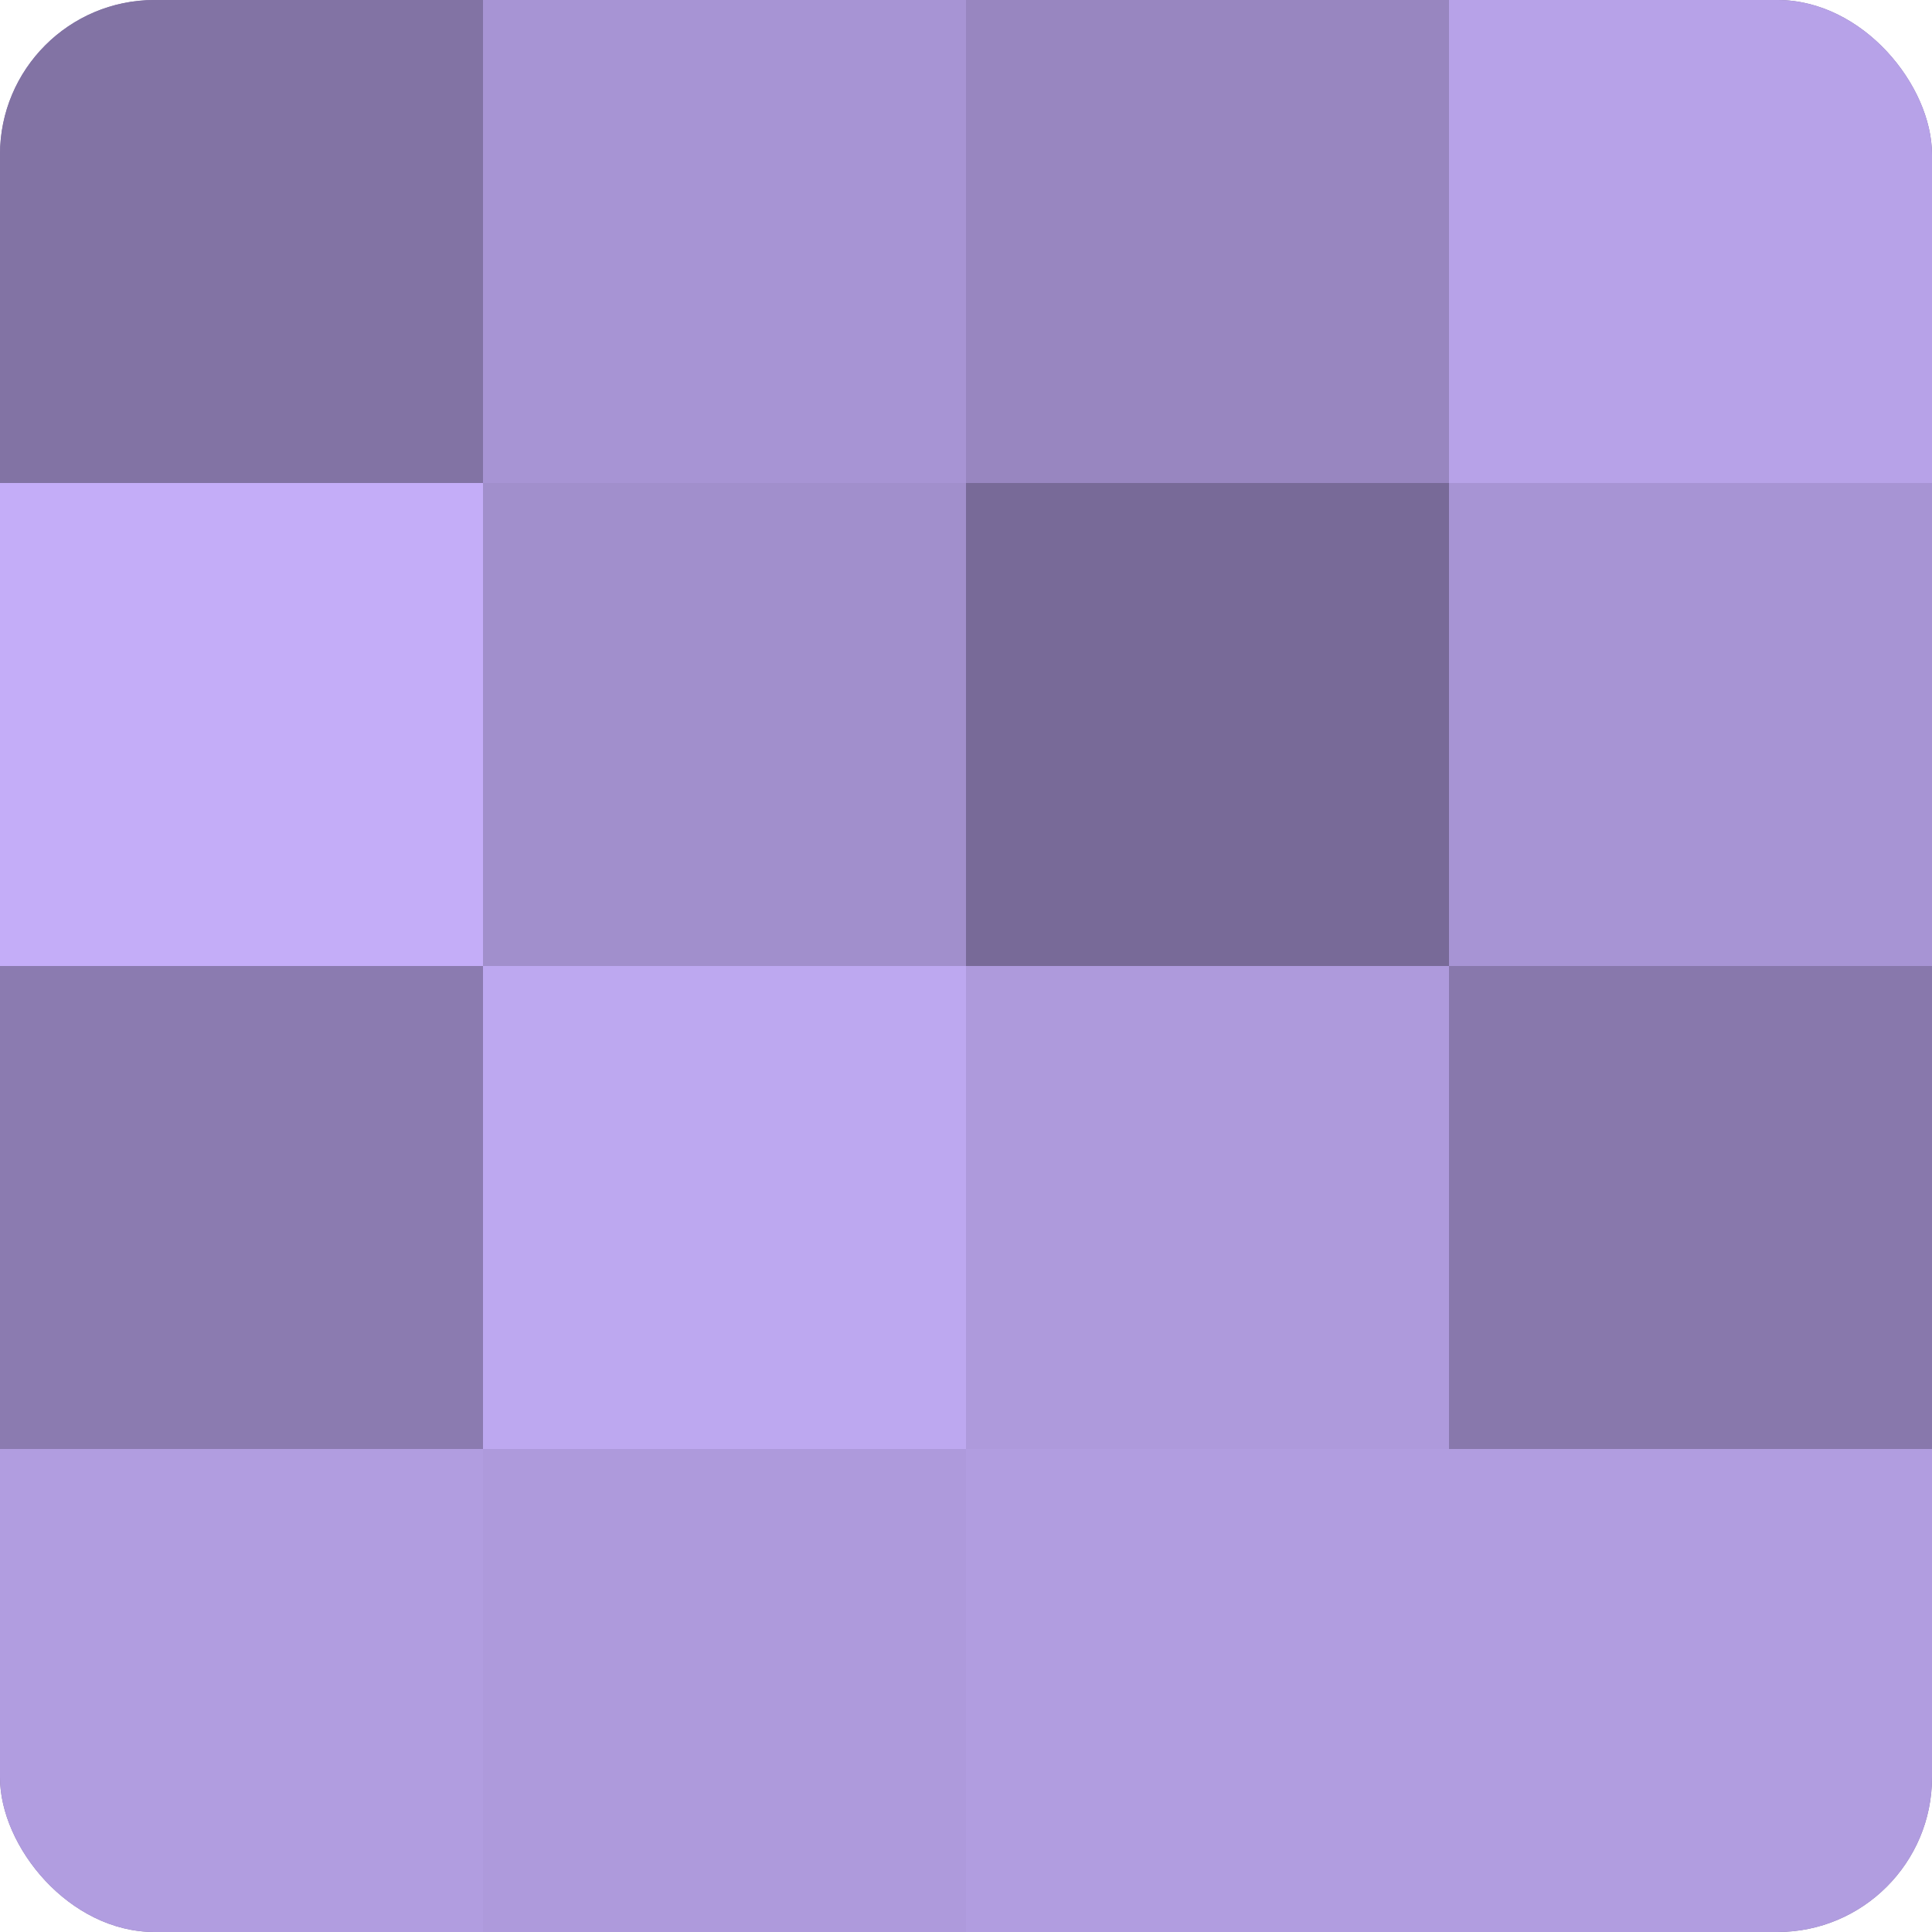 <?xml version="1.0" encoding="UTF-8"?>
<svg xmlns="http://www.w3.org/2000/svg" width="60" height="60" viewBox="0 0 100 100" preserveAspectRatio="xMidYMid meet"><defs><clipPath id="c" width="100" height="100"><rect width="100" height="100" rx="8" ry="8"/></clipPath></defs><g clip-path="url(#c)"><rect width="100" height="100" fill="#7e70a0"/><rect width="25" height="25" fill="#8273a4"/><rect y="25" width="25" height="25" fill="#c4adf8"/><rect y="50" width="25" height="25" fill="#8b7bb0"/><rect y="75" width="25" height="25" fill="#b19de0"/><rect x="25" width="25" height="25" fill="#a794d4"/><rect x="25" y="25" width="25" height="25" fill="#a18fcc"/><rect x="25" y="50" width="25" height="25" fill="#bda8f0"/><rect x="25" y="75" width="25" height="25" fill="#ae9adc"/><rect x="50" width="25" height="25" fill="#9886c0"/><rect x="50" y="25" width="25" height="25" fill="#786a98"/><rect x="50" y="50" width="25" height="25" fill="#ae9adc"/><rect x="50" y="75" width="25" height="25" fill="#b19de0"/><rect x="75" width="25" height="25" fill="#b7a2e8"/><rect x="75" y="25" width="25" height="25" fill="#a794d4"/><rect x="75" y="50" width="25" height="25" fill="#8878ac"/><rect x="75" y="75" width="25" height="25" fill="#b19de0"/></g></svg>
